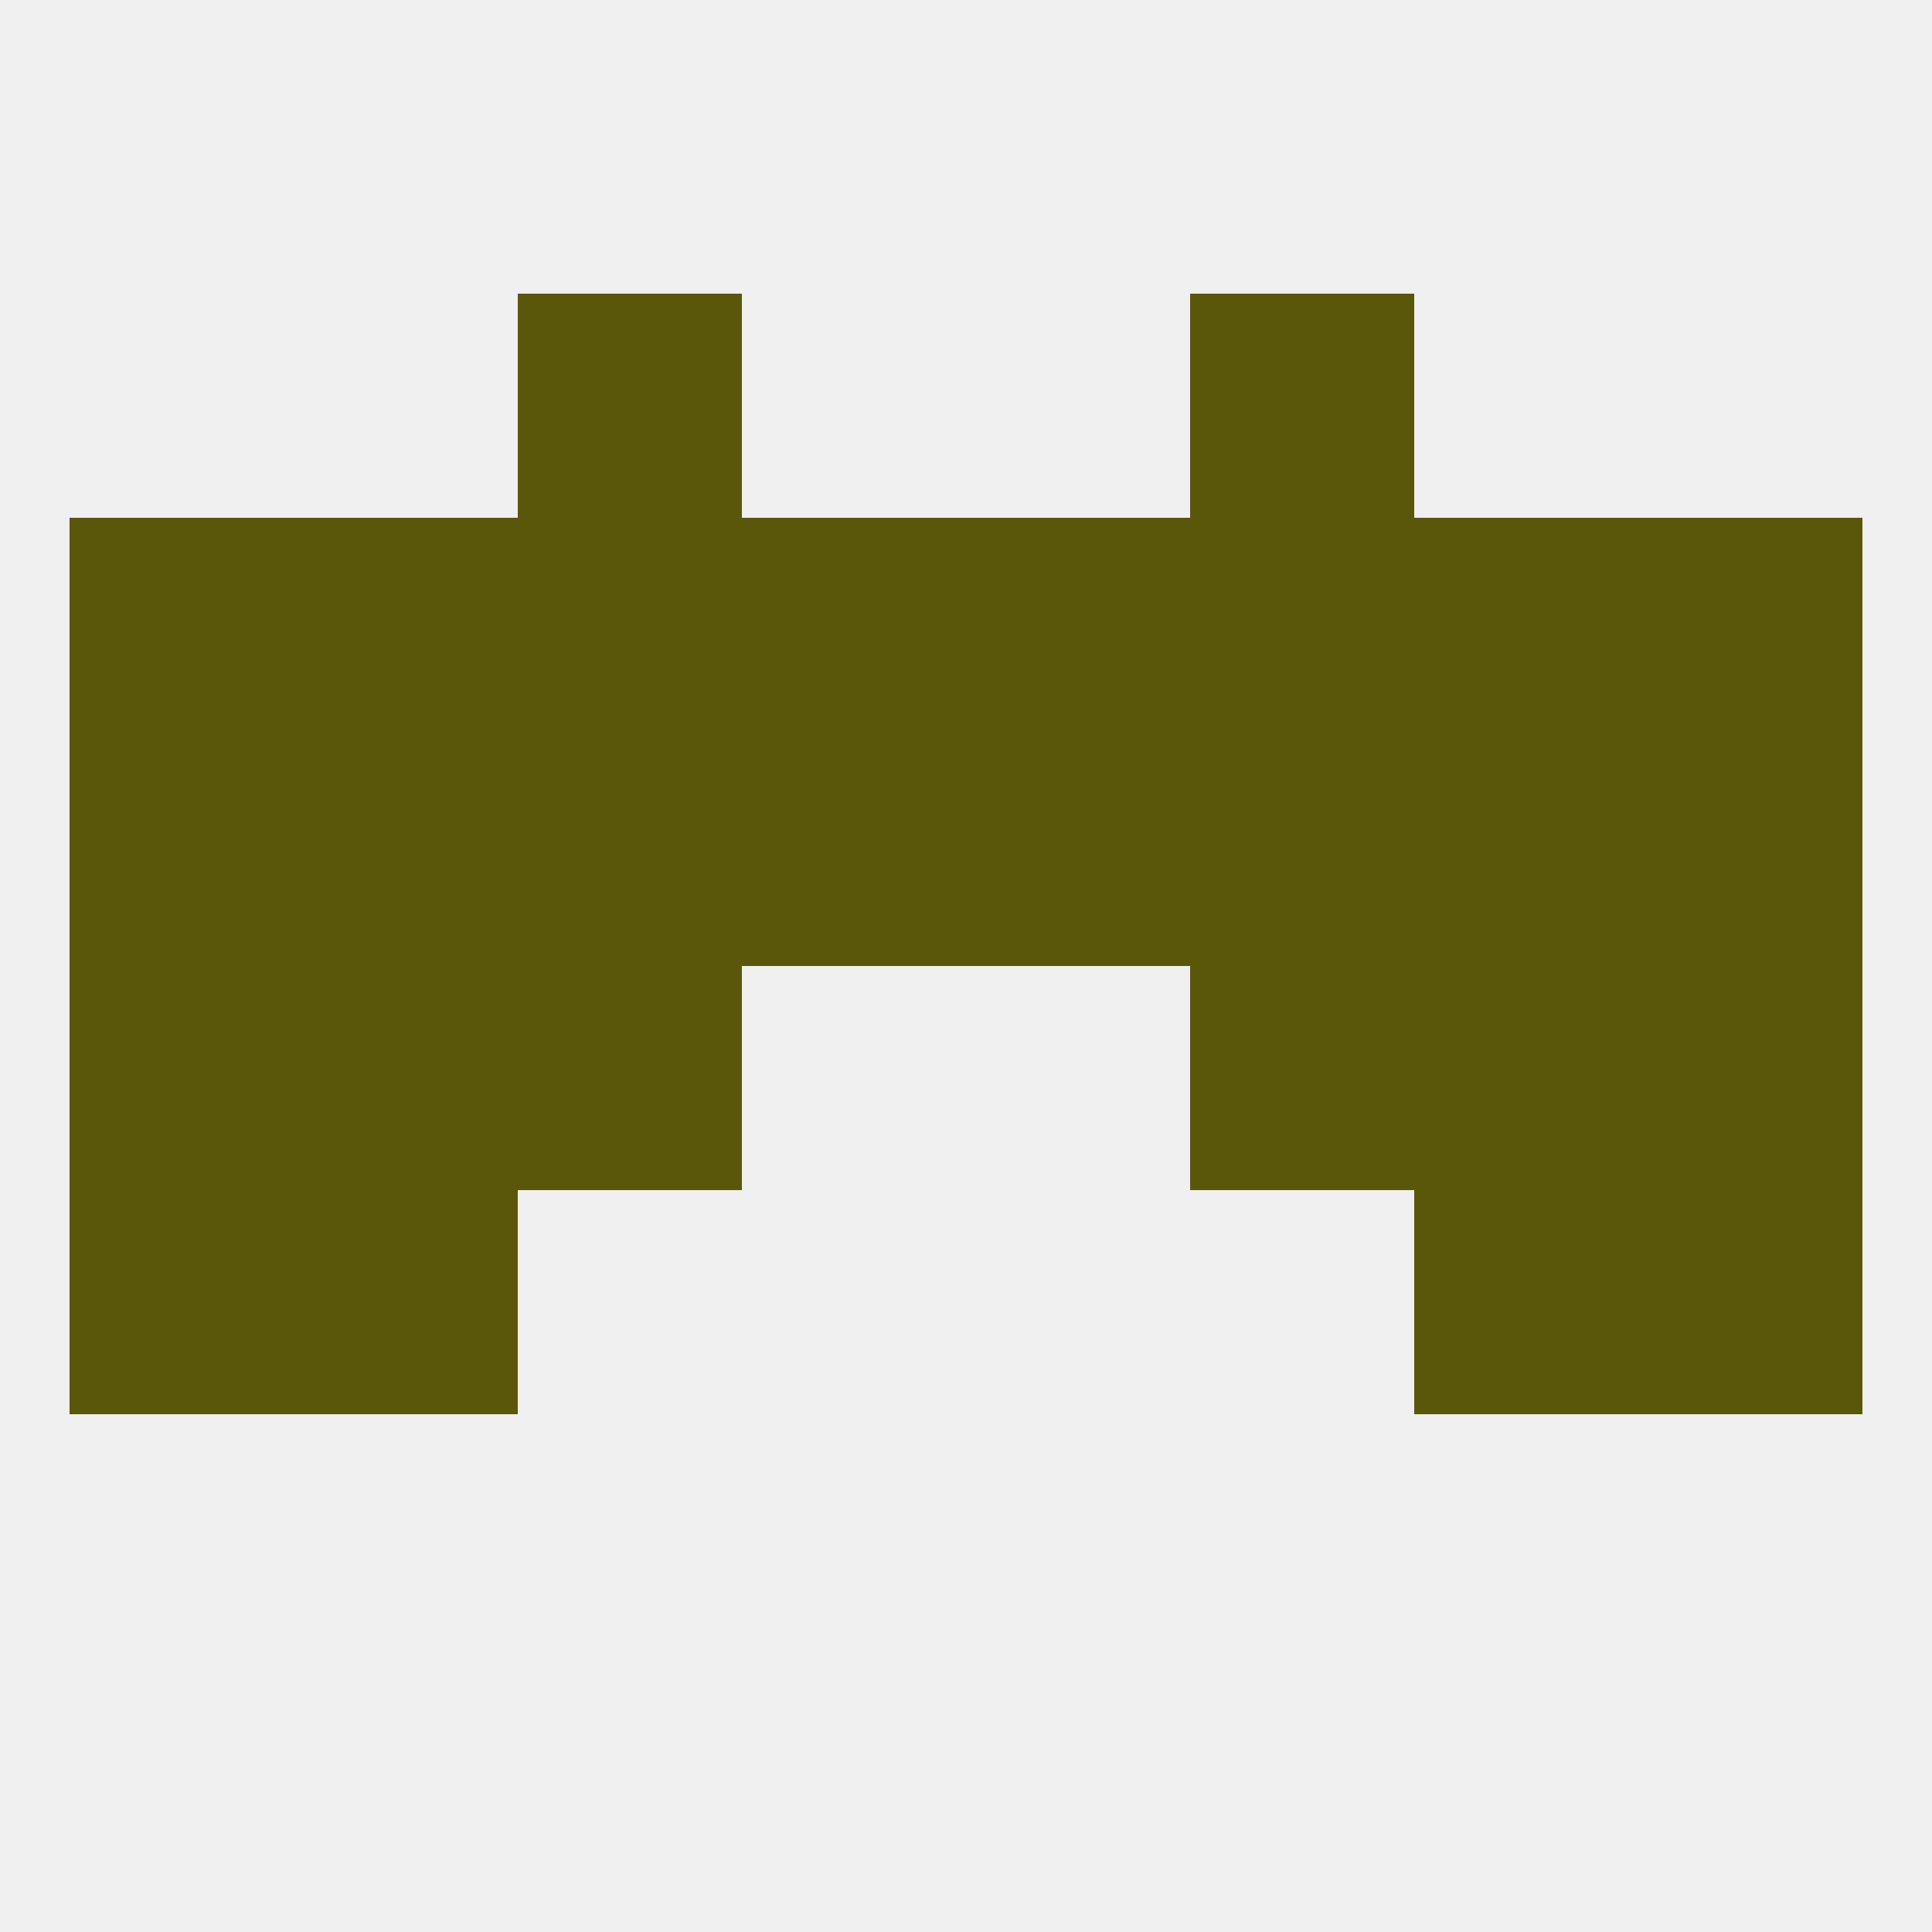 
<!--   <?xml version="1.0"?> -->
<svg version="1.1" baseprofile="full" xmlns="http://www.w3.org/2000/svg" xmlns:xlink="http://www.w3.org/1999/xlink" xmlns:ev="http://www.w3.org/2001/xml-events" width="250" height="250" viewBox="0 0 250 250" >
	<rect width="100%" height="100%" fill="rgba(240,240,240,255)"/>

	<rect x="38" y="154" width="29" height="29" fill="rgba(91,87,10,255)"/>
	<rect x="183" y="154" width="29" height="29" fill="rgba(91,87,10,255)"/>
	<rect x="9" y="154" width="29" height="29" fill="rgba(91,87,10,255)"/>
	<rect x="212" y="154" width="29" height="29" fill="rgba(91,87,10,255)"/>
	<rect x="67" y="38" width="29" height="29" fill="rgba(91,87,10,255)"/>
	<rect x="154" y="38" width="29" height="29" fill="rgba(91,87,10,255)"/>
	<rect x="38" y="125" width="29" height="29" fill="rgba(91,87,10,255)"/>
	<rect x="183" y="125" width="29" height="29" fill="rgba(91,87,10,255)"/>
	<rect x="67" y="125" width="29" height="29" fill="rgba(91,87,10,255)"/>
	<rect x="154" y="125" width="29" height="29" fill="rgba(91,87,10,255)"/>
	<rect x="9" y="125" width="29" height="29" fill="rgba(91,87,10,255)"/>
	<rect x="212" y="125" width="29" height="29" fill="rgba(91,87,10,255)"/>
	<rect x="38" y="96" width="29" height="29" fill="rgba(91,87,10,255)"/>
	<rect x="183" y="96" width="29" height="29" fill="rgba(91,87,10,255)"/>
	<rect x="67" y="96" width="29" height="29" fill="rgba(91,87,10,255)"/>
	<rect x="212" y="96" width="29" height="29" fill="rgba(91,87,10,255)"/>
	<rect x="96" y="96" width="29" height="29" fill="rgba(91,87,10,255)"/>
	<rect x="125" y="96" width="29" height="29" fill="rgba(91,87,10,255)"/>
	<rect x="154" y="96" width="29" height="29" fill="rgba(91,87,10,255)"/>
	<rect x="9" y="96" width="29" height="29" fill="rgba(91,87,10,255)"/>
	<rect x="125" y="67" width="29" height="29" fill="rgba(91,87,10,255)"/>
	<rect x="67" y="67" width="29" height="29" fill="rgba(91,87,10,255)"/>
	<rect x="154" y="67" width="29" height="29" fill="rgba(91,87,10,255)"/>
	<rect x="9" y="67" width="29" height="29" fill="rgba(91,87,10,255)"/>
	<rect x="212" y="67" width="29" height="29" fill="rgba(91,87,10,255)"/>
	<rect x="38" y="67" width="29" height="29" fill="rgba(91,87,10,255)"/>
	<rect x="183" y="67" width="29" height="29" fill="rgba(91,87,10,255)"/>
	<rect x="96" y="67" width="29" height="29" fill="rgba(91,87,10,255)"/>
</svg>